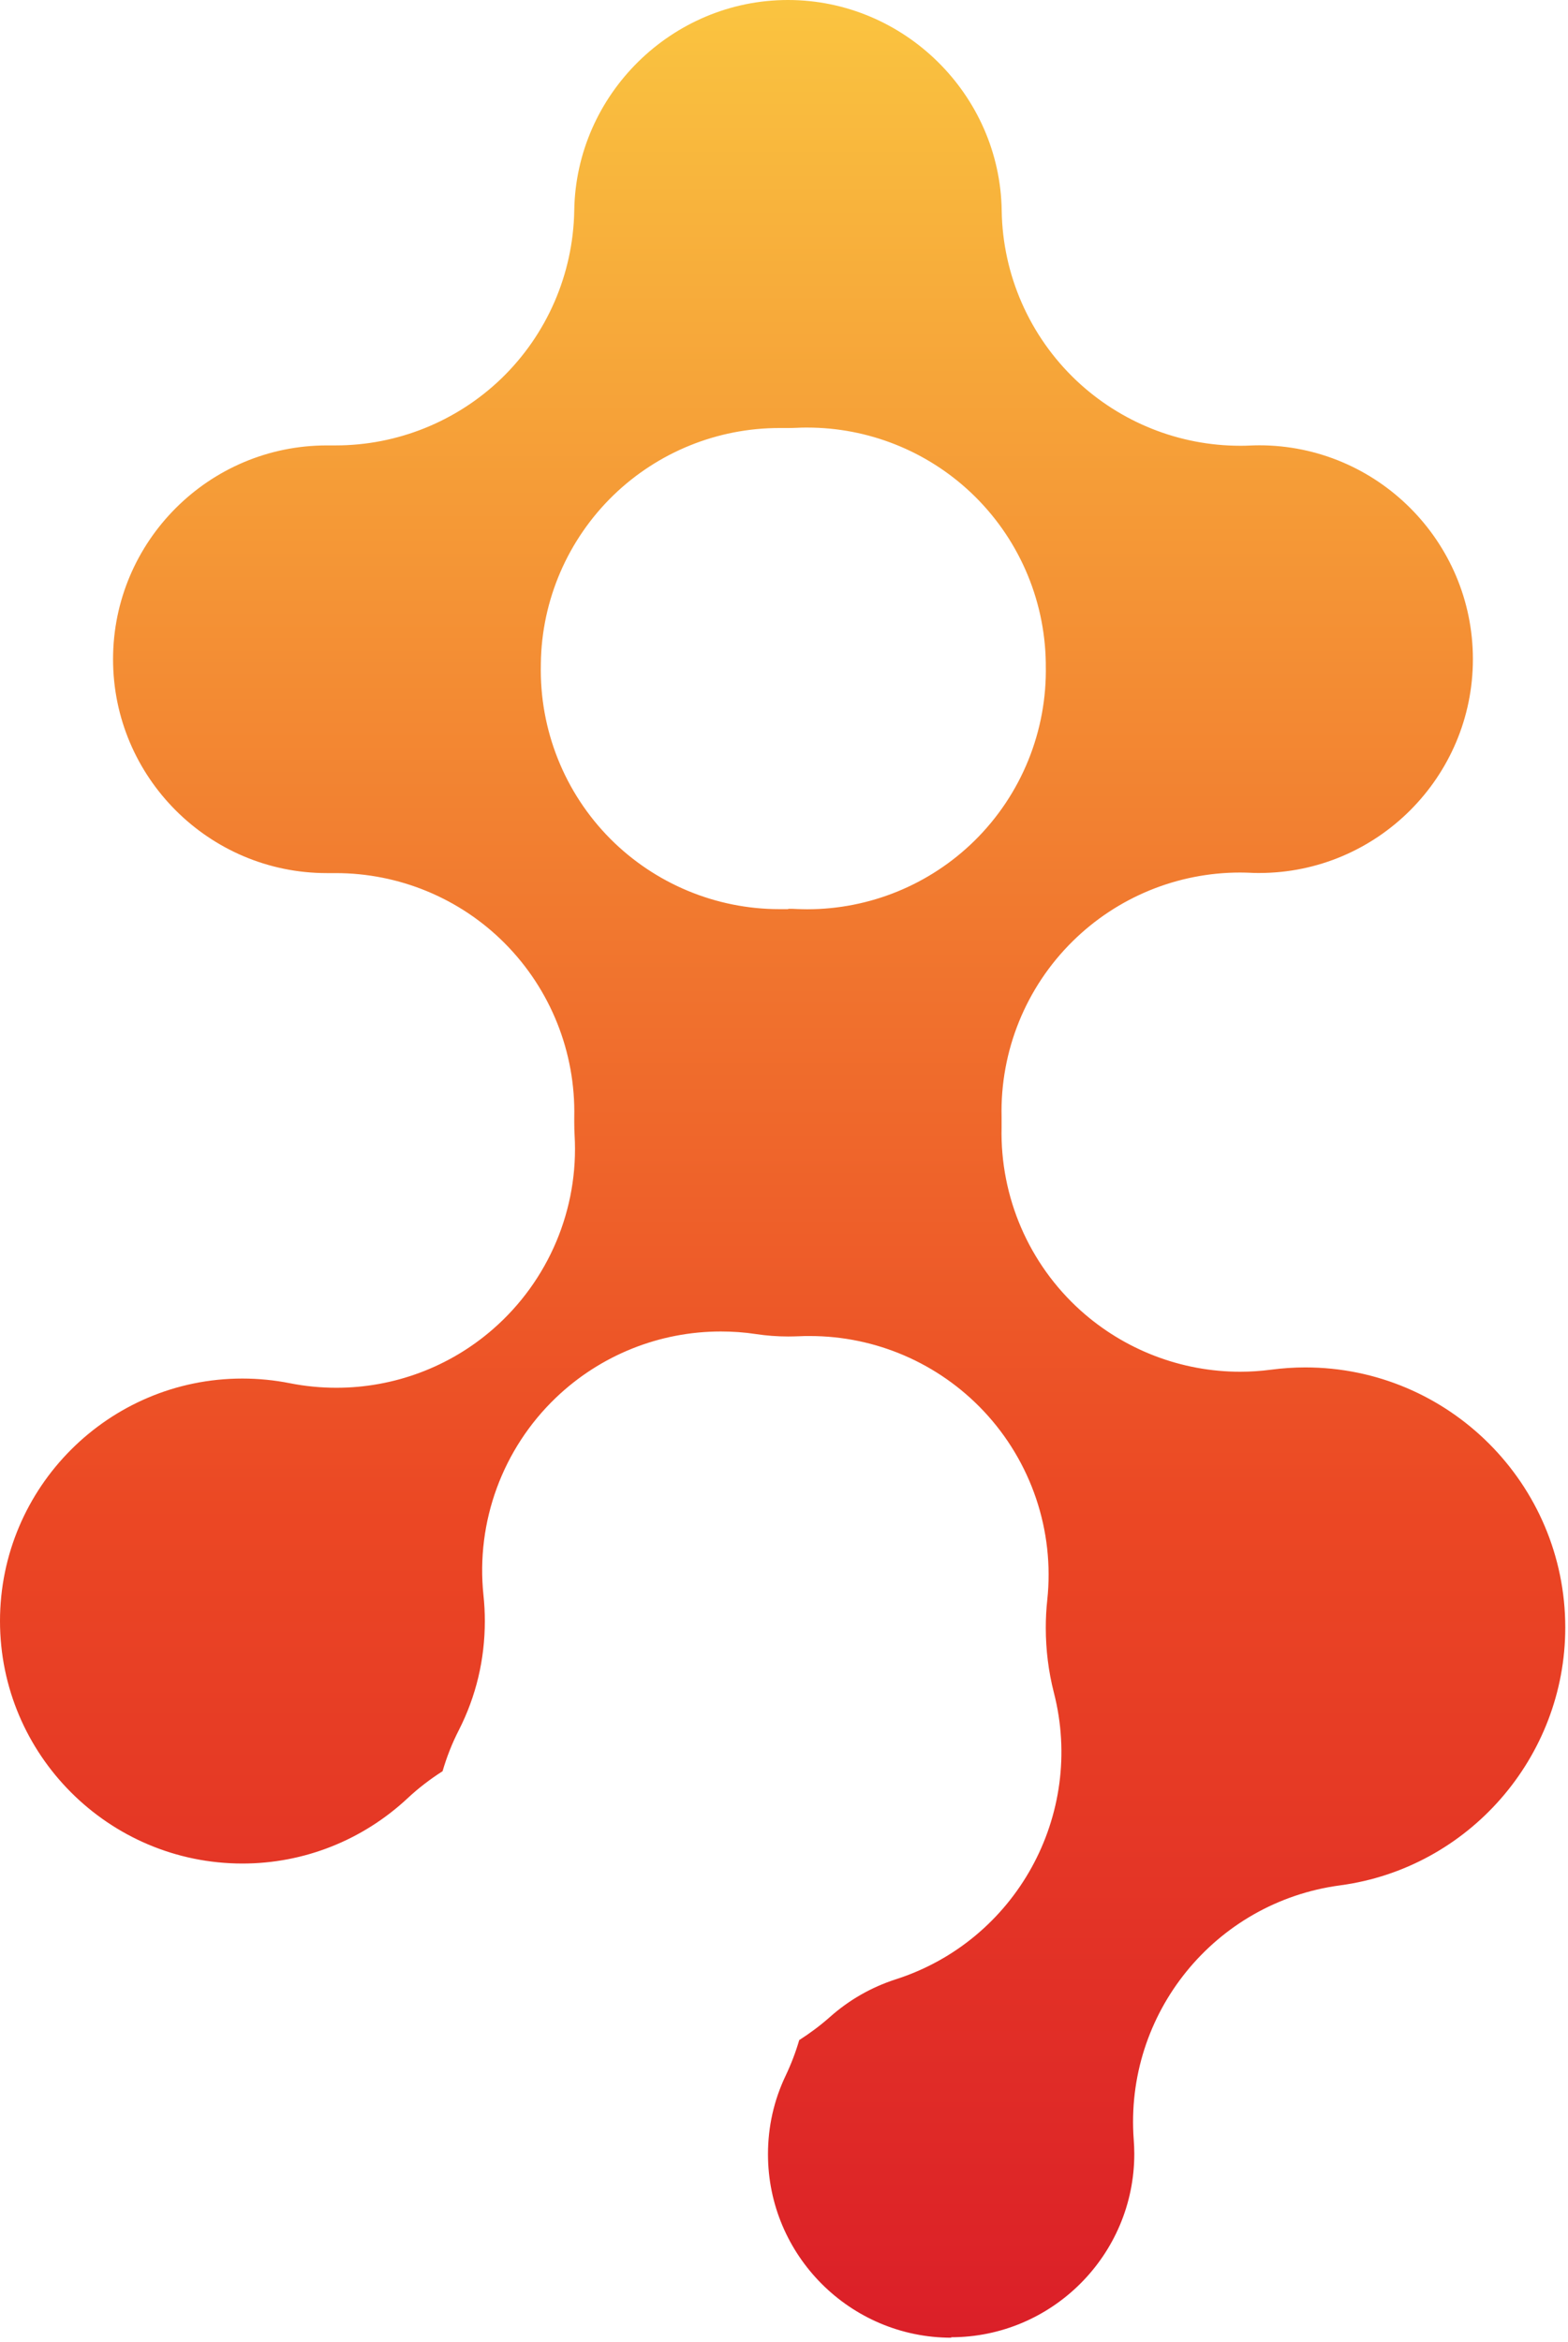 <svg width="138" height="206" viewBox="0 0 138 206" fill="none" xmlns="http://www.w3.org/2000/svg">
<path d="M83.73 205.63C74.83 205.63 67.59 198.39 67.59 189.49C67.59 187.07 68.11 184.75 69.14 182.59C69.63 181.56 70.03 180.51 70.34 179.45C71.28 178.85 72.18 178.18 73.04 177.42C74.74 175.91 76.69 174.8 78.82 174.11C89.41 170.72 95.52 159.65 92.75 148.88C92.28 147.04 92.04 145.12 92.04 143.19C92.04 142.37 92.08 141.55 92.17 140.74C92.82 134.65 90.77 128.58 86.57 124.12C82.59 119.9 77.06 117.52 71.28 117.52C70.96 117.52 70.63 117.52 70.31 117.54C70 117.55 69.68 117.56 69.37 117.56C68.42 117.56 67.47 117.49 66.55 117.35C65.51 117.19 64.47 117.12 63.44 117.12C58.07 117.12 52.86 119.18 48.92 122.95C44.23 127.44 41.87 133.86 42.55 140.32C42.63 141.07 42.67 141.83 42.67 142.59C42.67 145.97 41.9 149.21 40.38 152.19C39.78 153.36 39.31 154.57 38.95 155.8C37.87 156.49 36.83 157.28 35.87 158.18C31.9 161.88 26.74 163.92 21.34 163.92C9.57 163.92 0 154.35 0 142.59C0 130.83 9.57 121.26 21.33 121.26C22.74 121.26 24.15 121.4 25.51 121.67C26.87 121.94 28.25 122.07 29.61 122.07C34.63 122.07 39.54 120.27 43.39 116.91C48.29 112.64 50.95 106.34 50.57 99.85C50.55 99.49 50.54 99.12 50.54 98.75C50.54 98.6 50.54 98.44 50.54 98.29C50.67 92.56 48.46 87.03 44.42 82.97C40.48 79.01 35.12 76.8 29.55 76.8C29.41 76.8 28.76 76.8 28.76 76.8C18.39 76.8 9.95 68.36 9.95 57.99C9.95 47.62 18.39 39.18 28.76 39.18C28.76 39.18 29.4 39.18 29.54 39.18C34.97 39.18 40.2 37.07 44.12 33.3C48.14 29.42 50.45 24.1 50.54 18.51C50.7 8.3 59.14 0 69.35 0C79.56 0 88.01 8.31 88.16 18.52C88.24 24.19 90.62 29.58 94.73 33.47C98.64 37.16 103.8 39.21 109.15 39.21C109.44 39.21 109.73 39.21 110.02 39.19C110.29 39.18 110.55 39.17 110.82 39.17C121.19 39.17 129.63 47.61 129.63 57.98C129.63 68.35 121.19 76.79 110.82 76.79C110.55 76.79 110.28 76.79 110.01 76.77C109.72 76.76 109.43 76.75 109.14 76.75C103.64 76.75 98.35 78.91 94.42 82.78C90.28 86.85 88.01 92.46 88.15 98.26C88.15 98.41 88.15 98.57 88.15 98.72C88.15 98.87 88.15 99.01 88.15 99.16C88.01 105.29 90.55 111.18 95.11 115.28C98.99 118.76 104 120.66 109.14 120.66C110.05 120.66 110.96 120.6 111.87 120.48C112.86 120.35 113.87 120.28 114.88 120.28C127.5 120.28 137.76 130.54 137.76 143.16C137.76 154.58 129.24 164.33 117.94 165.84C106.92 167.31 98.95 177.13 99.78 188.22C99.81 188.63 99.83 189.04 99.83 189.45C99.83 198.35 92.59 205.59 83.69 205.59L83.73 205.63ZM69.36 79.94C69.63 79.94 69.9 79.94 70.17 79.96C70.46 79.97 70.75 79.98 71.04 79.98C76.53 79.98 81.82 77.83 85.76 73.96C89.9 69.89 92.17 64.29 92.04 58.49V58.28C91.95 52.62 89.58 47.23 85.46 43.34C81.55 39.65 76.39 37.61 71.04 37.61C70.75 37.61 70.46 37.61 70.17 37.63C69.9 37.64 69.64 37.65 69.37 37.65C69.37 37.65 68.72 37.65 68.59 37.65C63.14 37.65 57.91 39.77 53.99 43.56C49.98 47.45 47.67 52.77 47.6 58.36V58.46C47.47 64.19 49.68 69.73 53.72 73.79C57.66 77.74 63.02 79.97 68.59 79.97C68.73 79.97 69.38 79.97 69.38 79.97L69.36 79.94Z" fill="url(#paint0_linear_244_93)"/>
<defs>
<linearGradient id="paint0_linear_244_93" x1="68.9" y1="205.63" x2="68.9" y2="0.01" gradientUnits="userSpaceOnUse">
<stop stop-color="#DB1F28"/>
<stop offset="0.35" stop-color="#EB4724"/>
<stop offset="1" stop-color="#FAC440"/>
</linearGradient>
</defs>
</svg>
